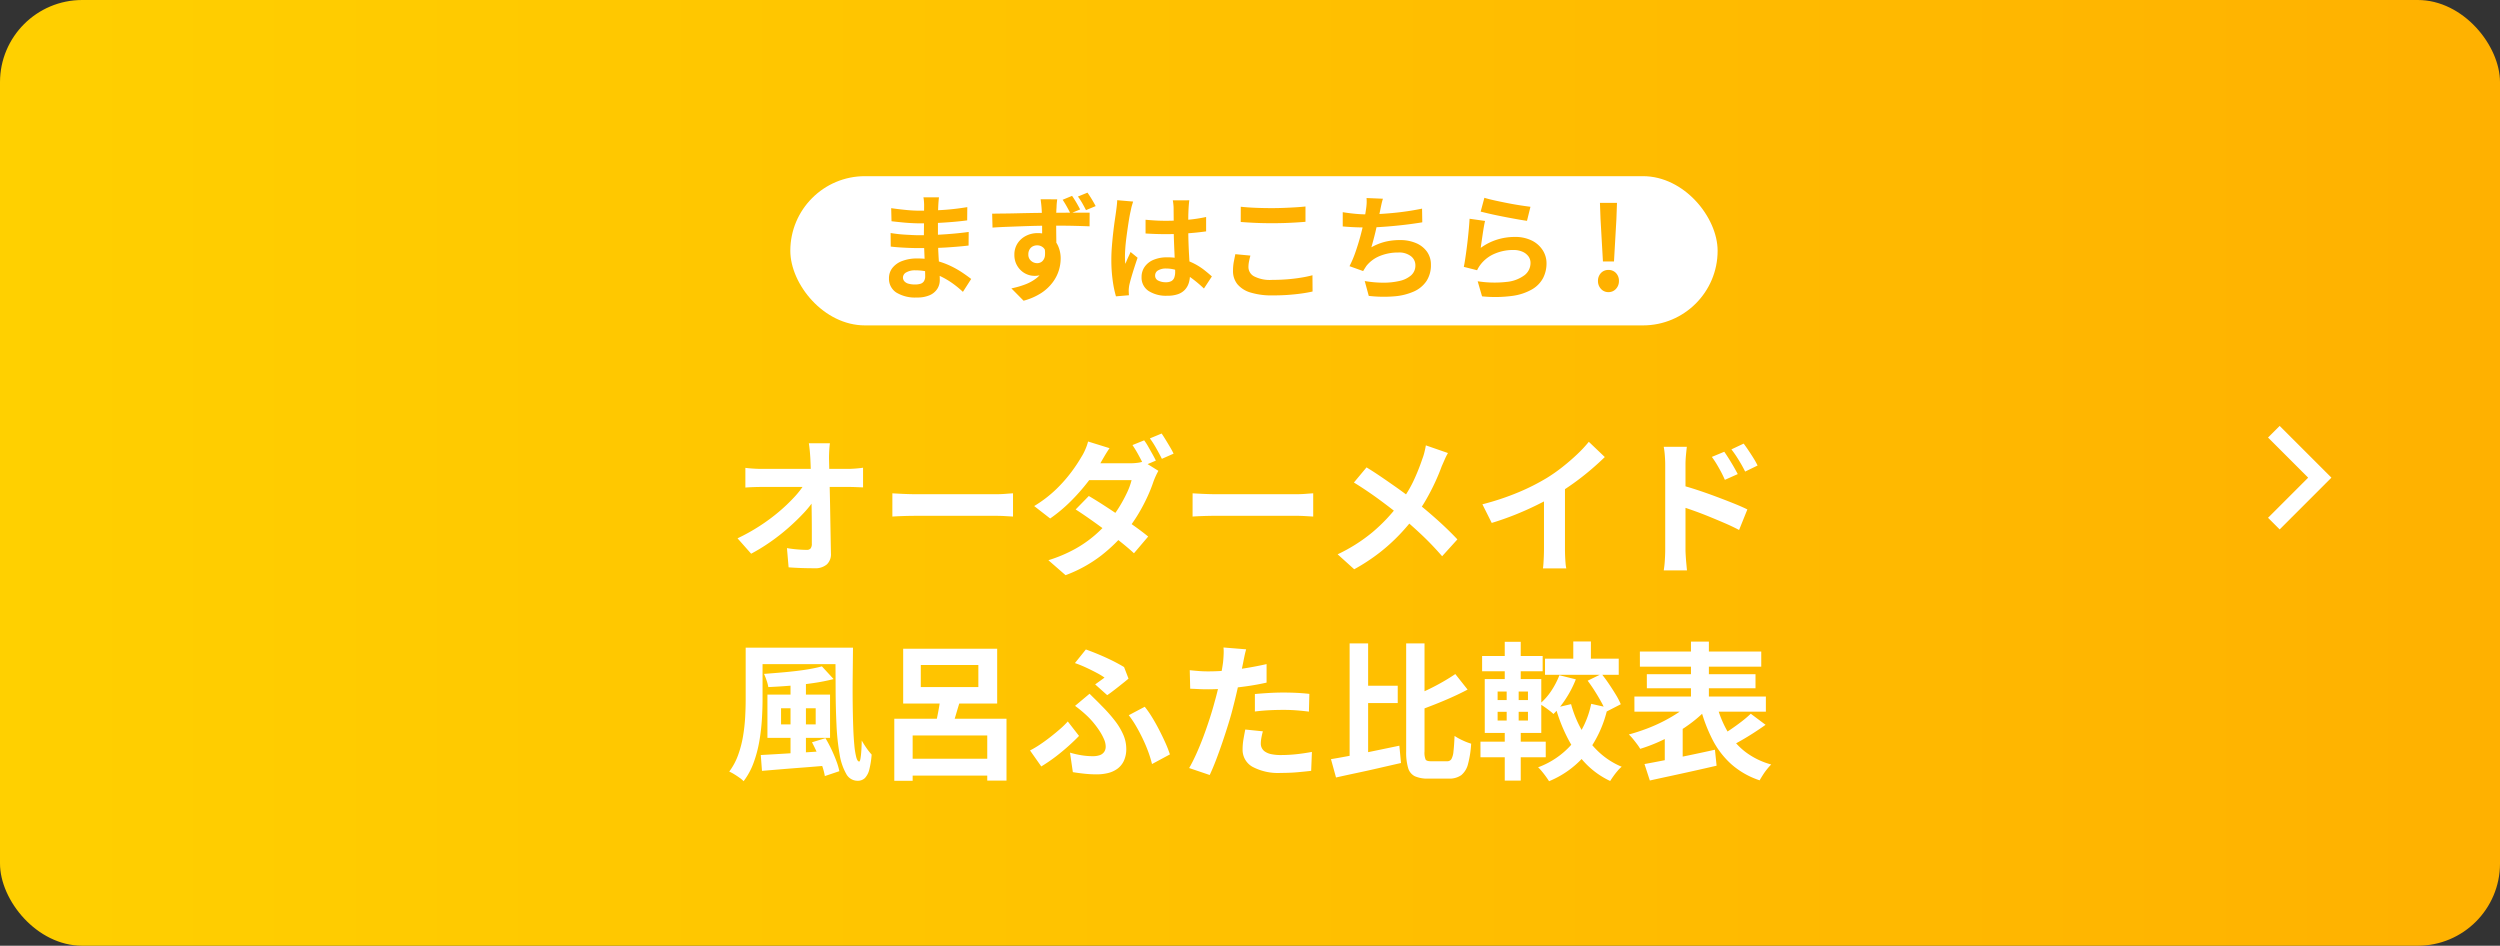 <svg xmlns="http://www.w3.org/2000/svg" xmlns:xlink="http://www.w3.org/1999/xlink" width="304" height="115" viewBox="0 0 304 115">
  <rect x="0" y="0" width="304" height="115" fill="#333333" stroke="none"/>
  <defs>
    <linearGradient id="linear-gradient" y1="0.5" x2="1" y2="0.5" gradientUnits="objectBoundingBox">
      <stop offset="0" stop-color="#ffd000"/>
      <stop offset="1" stop-color="#ffb100"/>
    </linearGradient>
  </defs>
  <g id="グループ_4488" data-name="グループ 4488" transform="translate(-36 -7530)">
    <rect id="長方形_5976" data-name="長方形 5976" width="304" height="115" rx="10" transform="translate(36 7530)" fill="url(#linear-gradient)"/>
    <path id="パス_7534" data-name="パス 7534" d="M-51.084-14.418q-.054.414-.081.9t-.027.918q.018.756.036,1.638t.045,1.872q.027.99.045,2.025l.036,2.07q.018,1.035.036,2.034t.036,1.917A1.705,1.705,0,0,1-51.444.3a2.155,2.155,0,0,1-1.53.477q-.81,0-1.584-.027T-56.106.666l-.2-2.34q.612.108,1.278.162t1.116.054a.588.588,0,0,0,.486-.18.923.923,0,0,0,.144-.576V-3.627q0-.8-.009-1.71t-.027-1.872q-.018-.963-.036-1.917t-.045-1.836q-.027-.882-.063-1.638-.036-.594-.081-1.035t-.1-.783ZM-61.362-11.43q.4.054.963.09t1.035.036h10.44q.432,0,.99-.045t.882-.1v2.394l-.909-.036q-.477-.018-.837-.018H-59.31q-.486,0-1.026.018t-1.026.054Zm-.954,8.568a23.258,23.258,0,0,0,2.682-1.494,22.73,22.73,0,0,0,2.34-1.728,20.938,20.938,0,0,0,1.881-1.791,11.176,11.176,0,0,0,1.3-1.683l1.17.018.018,1.908A12.654,12.654,0,0,1-54.306-5.9q-.846.9-1.872,1.8a24.563,24.563,0,0,1-2.178,1.7A22.683,22.683,0,0,1-60.66-.99Zm18.828-5.472.828.045q.5.027,1.053.045t1.017.018h9.666q.63,0,1.188-.045t.918-.063v2.826l-.918-.054q-.612-.036-1.188-.036H-40.59q-.774,0-1.584.027t-1.314.063Zm30.618-6.444a6.833,6.833,0,0,1,.495.765q.261.459.513.909t.414.792l-1.44.612q-.27-.558-.657-1.269a13.843,13.843,0,0,0-.747-1.233Zm2.124-.828q.234.342.513.8t.54.9q.261.441.4.747l-1.422.63q-.288-.576-.684-1.278a11.154,11.154,0,0,0-.774-1.206ZM-19.6-8.01q.828.486,1.818,1.125t1.989,1.323q1,.684,1.89,1.323t1.521,1.161l-1.728,2.034q-.594-.558-1.467-1.26T-17.46-3.753q-1.008-.747-1.98-1.431T-21.2-6.372Zm8.46-3.06q-.144.252-.306.6t-.288.693a17.812,17.812,0,0,1-.729,1.836,21.676,21.676,0,0,1-1.089,2.07,17.821,17.821,0,0,1-1.44,2.07,19.377,19.377,0,0,1-3.06,3A16.489,16.489,0,0,1-22.428,1.62L-24.516-.2a17.216,17.216,0,0,0,3.258-1.377,14.34,14.34,0,0,0,2.412-1.683,16.718,16.718,0,0,0,1.782-1.8,13.069,13.069,0,0,0,1.152-1.593,17.116,17.116,0,0,0,.945-1.737A8.146,8.146,0,0,0-14.4-9.936h-6.084l.828-2.052h5.13a6.6,6.6,0,0,0,.837-.054,3.564,3.564,0,0,0,.729-.162Zm-5.94-2.754q-.324.468-.639,1.008t-.477.828A18.878,18.878,0,0,1-19.737-9.7a24.091,24.091,0,0,1-2.106,2.376A18.336,18.336,0,0,1-24.3-5.274l-1.944-1.512a15.019,15.019,0,0,0,2.691-2.061A17.661,17.661,0,0,0-21.7-10.953a18.937,18.937,0,0,0,1.2-1.809,5.96,5.96,0,0,0,.459-.873,5.916,5.916,0,0,0,.351-1Zm10.1,5.49.828.045q.5.027,1.053.045t1.017.018H5.58q.63,0,1.188-.045t.918-.063v2.826l-.918-.054Q6.156-5.6,5.58-5.6H-4.086q-.774,0-1.584.027t-1.314.063Zm31.05-4.9a7.676,7.676,0,0,0-.4.8q-.216.495-.36.819-.324.9-.81,1.953T21.4-7.542a19.275,19.275,0,0,1-1.35,2.034A25.406,25.406,0,0,1,18.171-3.3a22.554,22.554,0,0,1-2.4,2.169A23.447,23.447,0,0,1,12.672.9L10.656-.918A20.047,20.047,0,0,0,14.9-3.609,20.458,20.458,0,0,0,18.09-6.984a14.344,14.344,0,0,0,1.755-2.781,25.021,25.021,0,0,0,1.107-2.745,6.328,6.328,0,0,0,.261-.837q.117-.477.171-.819Zm-9.9,1.746q.684.414,1.449.927T17.163-9.5q.783.54,1.494,1.062t1.287.954q1.44,1.134,2.808,2.358t2.466,2.394L23.364-.684q-1.188-1.368-2.412-2.529T18.306-5.562q-.486-.414-1.116-.9T15.831-7.488q-.729-.54-1.539-1.089T12.636-9.648ZM28.26-7a31.5,31.5,0,0,0,4.4-1.467,26.181,26.181,0,0,0,3.465-1.755,19.639,19.639,0,0,0,1.881-1.323q.945-.747,1.782-1.539A15.1,15.1,0,0,0,41.2-14.6l1.944,1.854q-.828.81-1.809,1.638T39.294-9.522q-1.062.756-2.106,1.386-1.026.594-2.3,1.224T32.22-5.724q-1.4.558-2.826.99Zm7.488-2.07L38.3-9.666v8.1q0,.4.018.864t.054.873a4.293,4.293,0,0,0,.09.621H35.622q.036-.216.063-.621T35.73-.7q.018-.468.018-.864Zm21.924-4.32q.252.36.558.846t.585.972q.279.486.495.9l-1.566.7q-.252-.576-.495-1.026t-.495-.873q-.252-.423-.594-.891Zm2.358-.99q.27.36.585.828t.612.945a9.268,9.268,0,0,1,.495.891l-1.512.738q-.288-.576-.549-1.017t-.522-.846q-.261-.4-.6-.837ZM50.49-1.458v-10.35q0-.486-.045-1.1a9.445,9.445,0,0,0-.135-1.08h2.808q-.054.468-.108,1.044t-.054,1.134v10.35q0,.234.027.693t.072.945q.045.486.081.864H50.31a11.756,11.756,0,0,0,.135-1.251Q50.49-.936,50.49-1.458Zm1.944-7.866q.9.234,2.007.6t2.241.792q1.134.423,2.142.828t1.656.729l-1.008,2.5q-.774-.414-1.692-.81t-1.863-.783q-.945-.387-1.845-.711t-1.638-.558ZM-60.282,10.438h10.746v2H-60.282Zm-1.044,0h2.052V16.72q0,1.134-.081,2.448a24.375,24.375,0,0,1-.315,2.664,14.944,14.944,0,0,1-.693,2.6,8.474,8.474,0,0,1-1.215,2.241,3.146,3.146,0,0,0-.486-.414q-.324-.234-.666-.441a4.952,4.952,0,0,0-.594-.315,7.76,7.76,0,0,0,1.08-2.016,13.127,13.127,0,0,0,.594-2.268,20.674,20.674,0,0,0,.261-2.322q.063-1.152.063-2.178Zm10.908,0h2.142q-.018,1.764-.036,3.474t0,3.267q.018,1.557.063,2.853t.135,2.241a9.3,9.3,0,0,0,.234,1.476q.144.531.36.531.126,0,.207-.738t.1-1.818q.252.45.585.927a7,7,0,0,0,.621.783,10.546,10.546,0,0,1-.279,1.791,2.308,2.308,0,0,1-.531,1.053,1.241,1.241,0,0,1-.918.342,1.561,1.561,0,0,1-1.368-.846,6.972,6.972,0,0,1-.8-2.376,27.569,27.569,0,0,1-.378-3.564q-.1-2.034-.108-4.428T-50.418,10.438Zm-5.454,4.23H-54v9.45h-1.872ZM-57.024,17.8v1.962h4.212V17.8Zm-1.656-1.656h7.614V21.4H-58.68Zm6.624-3.438,1.422,1.548a23.626,23.626,0,0,1-2.466.486q-1.35.2-2.754.315t-2.718.171a5.088,5.088,0,0,0-.216-.819,7.7,7.7,0,0,0-.306-.783q.936-.072,1.908-.153t1.908-.189q.936-.108,1.755-.252T-52.056,12.706ZM-59.49,23.488q1.044-.054,2.367-.135l2.808-.171q1.485-.09,2.961-.2v1.782q-1.422.126-2.844.234t-2.745.216l-2.4.2Zm6.228-1.548,1.638-.5q.378.63.72,1.35t.6,1.413a7.815,7.815,0,0,1,.369,1.251l-1.764.594a7.621,7.621,0,0,0-.333-1.26q-.243-.7-.558-1.44T-53.262,21.94Zm10.008-2.862H-29.61V26.6h-2.34v-5.49h-9.072V26.62h-2.232Zm3.222-6.534v2.682h7V12.544Zm-2.142-1.98h11.43v6.66h-11.43Zm.018,13.374h11.484V25.99H-42.156Zm4.536-7.794,2.448.5q-.324,1.026-.621,2.043t-.567,1.737l-1.908-.5q.126-.54.261-1.2t.243-1.332Q-37.656,16.72-37.62,16.144ZM-18.828,14.9l.639-.459q.315-.225.5-.369a8.771,8.771,0,0,0-.972-.585q-.594-.315-1.269-.63a13.7,13.7,0,0,0-1.359-.549l1.332-1.656q.756.27,1.593.621t1.638.747q.8.4,1.413.774l.54,1.4q-.18.162-.495.414t-.7.558q-.387.306-.756.585t-.639.459Zm-3.06,8.3a11.289,11.289,0,0,0,1.431.324,8.708,8.708,0,0,0,1.341.108,2.593,2.593,0,0,0,.819-.117,1.084,1.084,0,0,0,.549-.387,1.126,1.126,0,0,0,.2-.684,2.278,2.278,0,0,0-.207-.882,6.406,6.406,0,0,0-.522-.972,10.576,10.576,0,0,0-.666-.918,9.7,9.7,0,0,0-.657-.738q-.342-.342-.774-.711t-.9-.711l1.764-1.476q.414.414.765.756t.693.7a18.622,18.622,0,0,1,1.638,1.845,7.857,7.857,0,0,1,1.017,1.71,4.278,4.278,0,0,1,.351,1.665,3.388,3.388,0,0,1-.3,1.5,2.532,2.532,0,0,1-.8.963,3.24,3.24,0,0,1-1.152.513,5.777,5.777,0,0,1-1.332.153,14.183,14.183,0,0,1-1.512-.081q-.756-.081-1.4-.189Zm9.972,1.386a13.357,13.357,0,0,0-.45-1.476q-.288-.792-.675-1.6t-.819-1.548a11.9,11.9,0,0,0-.882-1.314L-12.8,17.62a11.335,11.335,0,0,1,.864,1.233q.45.729.873,1.548t.774,1.6a13.131,13.131,0,0,1,.549,1.413Zm-8.874-3.42q-.5.522-1.206,1.161t-1.557,1.3a20.771,20.771,0,0,1-1.827,1.251l-1.368-1.944a12.359,12.359,0,0,0,1.224-.729q.63-.423,1.251-.909t1.17-.963a9.959,9.959,0,0,0,.945-.927ZM-.468,10.636q-.108.36-.216.882t-.162.81q-.126.612-.315,1.494t-.414,1.872q-.225.99-.459,1.89-.234.954-.576,2.061t-.729,2.25q-.387,1.143-.783,2.178T-4.9,25.918l-2.5-.846q.4-.684.846-1.665t.873-2.115q.423-1.134.783-2.25t.612-2.07q.18-.63.342-1.3t.288-1.3q.126-.63.225-1.179t.153-.963q.054-.5.072-1.008a5.546,5.546,0,0,0-.018-.81Zm-4.59,2.682q1.1,0,2.286-.108T-.378,12.9q1.206-.2,2.394-.468v2.25Q.9,14.938-.36,15.118t-2.484.279q-1.224.1-2.25.1-.648,0-1.17-.027t-1.008-.045l-.054-2.25q.7.072,1.206.108T-5.058,13.318ZM.594,16.072Q1.35,16,2.268,15.946t1.782-.054q.774,0,1.575.036t1.593.126l-.054,2.16q-.666-.09-1.467-.153T4.068,18q-.918,0-1.773.045t-1.7.153Zm.972,4.536a7.85,7.85,0,0,0-.18.783,4.126,4.126,0,0,0-.072.711,1.154,1.154,0,0,0,.522.981,2.127,2.127,0,0,0,.747.3,5.546,5.546,0,0,0,1.2.108,17.363,17.363,0,0,0,1.845-.1q.927-.1,1.9-.279l-.09,2.3q-.756.09-1.674.171t-2,.081A6.592,6.592,0,0,1,.3,24.919,2.36,2.36,0,0,1-.9,22.8a7.341,7.341,0,0,1,.108-1.242q.108-.63.216-1.17Zm11.862-5.544h4.536V17.17H13.428ZM12.114,9.916h2.25v14.6l-2.25.522ZM9.846,23.992q1.08-.18,2.448-.441t2.88-.576l2.988-.621.2,2.106q-1.35.306-2.754.63t-2.718.6q-1.314.279-2.43.531Zm15.12-10.35,1.494,1.89q-.918.486-1.944.945t-2.079.873q-1.053.414-2.043.774a5.309,5.309,0,0,0-.306-.873,6.3,6.3,0,0,0-.432-.837q.936-.378,1.9-.837t1.845-.963Q24.282,14.11,24.966,13.642ZM18.99,9.916h2.232v13.14a2.174,2.174,0,0,0,.135.99q.135.2.639.2h1.962a.59.59,0,0,0,.531-.261,2.328,2.328,0,0,0,.252-.927q.081-.666.135-1.89a6.853,6.853,0,0,0,.981.54,7.084,7.084,0,0,0,1.035.4,12.316,12.316,0,0,1-.378,2.466,2.541,2.541,0,0,1-.819,1.359,2.471,2.471,0,0,1-1.539.423H21.672a3.755,3.755,0,0,1-1.629-.288,1.616,1.616,0,0,1-.819-1.017,6.821,6.821,0,0,1-.234-2.007Zm20.322-.234h2.142v3.006H39.312Zm1.746,4.77,1.692-.828q.45.558.9,1.224t.837,1.305a8.718,8.718,0,0,1,.6,1.161l-1.818.936a7.794,7.794,0,0,0-.54-1.179q-.36-.657-.792-1.341T41.058,14.452Zm-3.438-.666,2,.5a12.787,12.787,0,0,1-1.2,2.331A10.42,10.42,0,0,1,36.9,18.5a4.972,4.972,0,0,0-.486-.414q-.306-.234-.63-.459a6,6,0,0,0-.558-.351,7.422,7.422,0,0,0,1.4-1.575A9.581,9.581,0,0,0,37.62,13.786ZM35.874,11.77h8.964v1.962H35.874ZM39.042,17.3a13.766,13.766,0,0,0,1.314,3.195,11.135,11.135,0,0,0,2.052,2.619,9.289,9.289,0,0,0,2.79,1.8,3.494,3.494,0,0,0-.5.5q-.27.315-.5.639t-.4.594a10.089,10.089,0,0,1-2.97-2.115,13.076,13.076,0,0,1-2.16-3.015,19.851,19.851,0,0,1-1.494-3.78Zm2.448-.036,2,.45A14.119,14.119,0,0,1,41,23.2a11.5,11.5,0,0,1-4.635,3.474q-.144-.234-.378-.558t-.495-.639a4.948,4.948,0,0,0-.459-.495A10.069,10.069,0,0,0,39.276,22,11.1,11.1,0,0,0,41.49,17.26ZM28.224,11.446h7.362V13.3H28.224Zm-.2,10.422h7.938v1.89H28.026Zm2.952-12.15h1.944v5.256H30.978Zm.234,5.274H32.67v5h.252V26.6H30.978V20h.234Zm-1.1,3.24v1.062H33.8V18.232Zm0-2.466V16.81H33.8V15.766Zm-1.566-1.512h6.876v6.552H28.548Zm18.864-3.348h14.76v1.836H47.412Zm.846,2.754H61.47v1.71H48.258Zm-1.512,2.718H62.73v1.836H46.746ZM53.622,9.7H55.8v8.208H53.622Zm.018,7.344,1.872.9a15.048,15.048,0,0,1-1.665,1.494,18.279,18.279,0,0,1-1.989,1.341A21.914,21.914,0,0,1,49.68,21.9a19.848,19.848,0,0,1-2.232.837,5.7,5.7,0,0,0-.387-.576q-.243-.324-.5-.639a5.5,5.5,0,0,0-.495-.531q1.062-.288,2.16-.7a19.652,19.652,0,0,0,2.106-.936,18.83,18.83,0,0,0,1.863-1.1A8.534,8.534,0,0,0,53.64,17.044Zm3.114.342a13,13,0,0,0,1.314,3.24,8.477,8.477,0,0,0,2.16,2.475,9.192,9.192,0,0,0,3.15,1.539,7.808,7.808,0,0,0-1.008,1.269q-.234.369-.4.657a9.89,9.89,0,0,1-3.393-1.917,10.321,10.321,0,0,1-2.3-2.961,19.157,19.157,0,0,1-1.5-3.924Zm4.14,1.08,1.8,1.35q-.684.486-1.422.963t-1.458.891q-.72.414-1.35.738l-1.35-1.17q.594-.36,1.287-.828t1.35-.972A13.48,13.48,0,0,0,60.894,18.466ZM47.97,24.586q1.1-.2,2.511-.477t2.97-.6q1.557-.324,3.087-.666l.2,1.944q-1.4.324-2.853.648t-2.79.612q-1.341.288-2.475.54Zm2.466-3.654,1.422-1.422.756.2v5.166H50.436Z" transform="translate(188 7598.322)" fill="#fff"/>
    <g id="グループ_4233" data-name="グループ 4233" transform="translate(133 7547.322)">
      <rect id="長方形_5992" data-name="長方形 5992" width="112.76" height="18.146" rx="9.073" transform="translate(-0.897 4.1)" fill="#fff"/>
      <path id="パス_7533" data-name="パス 7533" d="M-37.821-11.326q-.028.21-.049.469t-.035.525q-.014.28-.028.749t-.014,1.029v2.1q0,.588.028,1.309t.077,1.456q.049.735.084,1.372t.035,1.057a1.951,1.951,0,0,1-.308,1.071,2.081,2.081,0,0,1-.917.763,3.674,3.674,0,0,1-1.533.28A4.388,4.388,0,0,1-43.029.238,1.992,1.992,0,0,1-43.9-1.484a2,2,0,0,1,.413-1.253,2.714,2.714,0,0,1,1.19-.847,5.029,5.029,0,0,1,1.855-.308,9.02,9.02,0,0,1,2.149.245,9.546,9.546,0,0,1,1.827.637,11.3,11.3,0,0,1,1.47.826q.644.434,1.092.784L-34.909.168A12.374,12.374,0,0,0-36.036-.77a9.794,9.794,0,0,0-1.358-.84,8.335,8.335,0,0,0-1.554-.609,6.341,6.341,0,0,0-1.729-.231A2.112,2.112,0,0,0-41.8-2.2a.726.726,0,0,0-.4.616.687.687,0,0,0,.168.462,1.016,1.016,0,0,0,.49.294,2.838,2.838,0,0,0,.812.1,2.228,2.228,0,0,0,.651-.084.779.779,0,0,0,.427-.308,1.1,1.1,0,0,0,.154-.63q0-.308-.021-.882T-39.571-3.9q-.028-.693-.056-1.365t-.028-1.19q0-.5.007-1.057t.007-1.1q0-.546.007-1t.007-.749q0-.2-.021-.483a3.615,3.615,0,0,0-.063-.483Zm-5.81,1.316q.378.056.84.112t.945.105q.483.049.917.07t.756.021q1.428,0,2.849-.091t2.947-.343l-.014,1.61q-.714.1-1.652.182t-2,.133q-1.057.049-2.121.049-.434,0-1.071-.035T-42.5-8.3q-.63-.063-1.092-.119Zm-.07,3.024q.336.056.8.112t.945.084q.483.028.917.049t.714.021q1.3,0,2.359-.056t1.981-.14q.924-.084,1.778-.2l-.014,1.652q-.728.084-1.407.14t-1.386.1q-.707.042-1.519.056t-1.82.014q-.406,0-1.008-.021t-1.225-.063q-.623-.042-1.1-.1Zm20.258-4.1q-.014.112-.042.357t-.035.49q-.007.245-.021.357-.014.28-.021.756t-.007,1.05q0,.574.007,1.155t.014,1.092q.007.511.007.847l-1.736-.6V-7.245q0-.525-.007-1.043t-.021-.938q-.014-.42-.028-.644-.028-.42-.07-.756t-.056-.462Zm-7.91,1.75q.63-.014,1.407-.021t1.631-.028q.854-.021,1.687-.035t1.554-.021q.721-.007,1.253-.007t1.162-.007q.63-.007,1.246-.007H-19.5L-19.509-7.8q-.658-.028-1.743-.056t-2.625-.028q-.952,0-1.932.021t-1.946.056l-1.862.07q-.9.035-1.694.091Zm7.574,4.13a5.671,5.671,0,0,1-.273,1.9,2.3,2.3,0,0,1-.819,1.141,2.3,2.3,0,0,1-1.358.385,2.353,2.353,0,0,1-.833-.161,2.4,2.4,0,0,1-.784-.49,2.565,2.565,0,0,1-.581-.805,2.571,2.571,0,0,1-.224-1.106,2.473,2.473,0,0,1,.385-1.386,2.643,2.643,0,0,1,1.029-.917,3.033,3.033,0,0,1,1.4-.329,2.706,2.706,0,0,1,1.547.42,2.666,2.666,0,0,1,.945,1.12,3.709,3.709,0,0,1,.322,1.568,4.935,4.935,0,0,1-.224,1.428A4.809,4.809,0,0,1-24-.98,5.436,5.436,0,0,1-25.382.308a7.581,7.581,0,0,1-2.149.938l-1.484-1.5a10.559,10.559,0,0,0,1.666-.476A5.281,5.281,0,0,0-26-1.47a3.168,3.168,0,0,0,.91-1.106,3.47,3.47,0,0,0,.329-1.568,1.4,1.4,0,0,0-.322-1.015,1.089,1.089,0,0,0-.812-.329,1.156,1.156,0,0,0-.511.119A.951.951,0,0,0-26.8-5a1.16,1.16,0,0,0-.154.616.978.978,0,0,0,.329.777,1.108,1.108,0,0,0,.749.287.927.927,0,0,0,.6-.217,1.093,1.093,0,0,0,.343-.707,3.318,3.318,0,0,0-.147-1.316Zm2.142-6.3q.266.378.532.833t.448.819l-1.176.49q-.21-.42-.448-.847t-.5-.819Zm1.876-.392q.266.378.532.819t.462.819l-1.176.49q-.21-.42-.455-.847a8.24,8.24,0,0,0-.525-.805ZM-12.7-8.6q.6.056,1.211.091t1.239.035q1.288,0,2.562-.112a18.415,18.415,0,0,0,2.352-.35v1.75q-1.092.154-2.366.245t-2.548.091q-.616,0-1.225-.021T-12.7-6.93Zm5.32-2.366q-.028.2-.049.434t-.035.476q-.014.224-.028.6t-.014.847q0,.469,0,.987,0,.952.028,1.785t.07,1.54L-7.336-3Q-7.3-2.408-7.3-1.9A3.309,3.309,0,0,1-7.448-.9a2.144,2.144,0,0,1-.469.812,2.086,2.086,0,0,1-.847.539,3.8,3.8,0,0,1-1.281.189,3.945,3.945,0,0,1-2.3-.588,1.941,1.941,0,0,1-.84-1.694A2.127,2.127,0,0,1-12.8-2.891a2.466,2.466,0,0,1,1.078-.84,4.16,4.16,0,0,1,1.652-.3,7.214,7.214,0,0,1,1.806.21,6.99,6.99,0,0,1,1.484.56,7.633,7.633,0,0,1,1.2.763q.525.413.945.791l-.966,1.47a15.328,15.328,0,0,0-1.554-1.3,6.874,6.874,0,0,0-1.505-.84,4.2,4.2,0,0,0-1.547-.294,1.835,1.835,0,0,0-.959.224.7.7,0,0,0-.371.63.649.649,0,0,0,.378.616,1.989,1.989,0,0,0,.924.2,1.362,1.362,0,0,0,.686-.147A.805.805,0,0,0-9.2-1.589a2.024,2.024,0,0,0,.1-.693q0-.364-.028-.952T-9.184-4.55q-.035-.728-.063-1.519t-.028-1.547q0-.8-.007-1.449t-.007-.973q0-.154-.028-.434t-.07-.49Zm-6.832.154q-.042.14-.119.392t-.126.49q-.049.238-.077.364-.07.294-.154.791t-.175,1.12q-.091.623-.175,1.274t-.126,1.232q-.042.581-.042,1,0,.21.007.455a2.718,2.718,0,0,0,.049.455q.1-.252.2-.49t.217-.476q.112-.238.21-.476l.854.7q-.2.574-.4,1.2t-.364,1.19q-.161.56-.245.938-.028.14-.049.336a3.138,3.138,0,0,0-.021.322q0,.112.007.273t.021.3L-16.3.714a13.433,13.433,0,0,1-.392-1.9,18.05,18.05,0,0,1-.168-2.583q0-.784.07-1.645t.161-1.659q.091-.8.189-1.463t.154-1.071q.042-.294.084-.665t.056-.707Zm13.09.63q.77.084,1.736.126t2.072.042q.686,0,1.421-.028t1.421-.07q.686-.042,1.218-.1v1.862q-.49.042-1.183.084T4.116-8.2q-.749.021-1.421.021-1.092,0-2.03-.042T-1.127-8.33ZM.049-4.242q-.1.364-.168.714a3.561,3.561,0,0,0-.07.7A1.282,1.282,0,0,0,.49-1.722a4.208,4.208,0,0,0,2.191.434q.952,0,1.834-.07t1.673-.2a13.4,13.4,0,0,0,1.407-.294L7.609.126q-.616.14-1.372.245T4.606.539Q3.731.6,2.751.6A8.764,8.764,0,0,1,.077.252,3.3,3.3,0,0,1-1.533-.763a2.528,2.528,0,0,1-.532-1.631,5.886,5.886,0,0,1,.1-1.12q.1-.5.182-.9Zm16.114-6.916q-.112.364-.189.721t-.147.707l-.161.77q-.091.434-.2.917t-.224.973q-.119.49-.245.959t-.238.861a6.734,6.734,0,0,1,1.694-.679,7.548,7.548,0,0,1,1.778-.2,4.824,4.824,0,0,1,1.981.378A3.1,3.1,0,0,1,21.532-4.7,2.671,2.671,0,0,1,22-3.136a3.515,3.515,0,0,1-.539,1.988A3.607,3.607,0,0,1,19.922.126a7.264,7.264,0,0,1-2.394.588A15.756,15.756,0,0,1,14.441.658l-.49-1.806a13.339,13.339,0,0,0,2.247.2,8.572,8.572,0,0,0,1.981-.21,3.177,3.177,0,0,0,1.407-.679,1.581,1.581,0,0,0,.525-1.239,1.384,1.384,0,0,0-.532-1.085,2.33,2.33,0,0,0-1.554-.455,5.785,5.785,0,0,0-2.233.42,4,4,0,0,0-1.645,1.218q-.1.154-.189.294t-.2.322L12.1-2.954a13.094,13.094,0,0,0,.728-1.722q.336-.966.6-1.946t.434-1.827q.168-.847.238-1.379a7.114,7.114,0,0,0,.084-.763,5.107,5.107,0,0,0-.014-.651ZM11.277-9.52q.672.112,1.456.189t1.442.077q.672,0,1.477-.042t1.7-.126q.9-.084,1.8-.217t1.771-.315l.028,1.666q-.672.112-1.519.224t-1.771.2q-.924.091-1.82.147t-1.652.056q-.812,0-1.547-.035t-1.365-.091ZM28.5-11.27q.5.154,1.26.322t1.582.329q.826.161,1.561.273t1.2.168l-.42,1.708q-.42-.056-1.015-.161T31.4-8.862q-.665-.126-1.309-.259T28.917-9.38q-.532-.126-.868-.21Zm.084,2.814q-.07.28-.147.721t-.147.917q-.07.476-.133.91t-.1.728a6.87,6.87,0,0,1,1.995-1.008,7.2,7.2,0,0,1,2.135-.322,4.532,4.532,0,0,1,2.1.448A3.3,3.3,0,0,1,35.6-4.886,2.929,2.929,0,0,1,36.057-3.3a3.889,3.889,0,0,1-.406,1.764,3.485,3.485,0,0,1-1.33,1.386A6.528,6.528,0,0,1,31.9.658a15.674,15.674,0,0,1-3.682.056L27.685-1.12a13.233,13.233,0,0,0,3.528.077,4.308,4.308,0,0,0,2.163-.812,1.868,1.868,0,0,0,.735-1.491,1.335,1.335,0,0,0-.266-.819,1.761,1.761,0,0,0-.742-.56,2.724,2.724,0,0,0-1.078-.2A5.7,5.7,0,0,0,29.82-4.5a4.257,4.257,0,0,0-1.687,1.225,4.3,4.3,0,0,0-.3.413,3.625,3.625,0,0,0-.217.4L26-2.87q.084-.406.168-.959t.168-1.19q.084-.637.154-1.281t.126-1.274q.056-.63.084-1.148ZM42.917-3.528l-.294-5.166-.07-1.96h2.072l-.07,1.96-.294,5.166ZM43.589.2A1.184,1.184,0,0,1,42.672-.2a1.363,1.363,0,0,1-.357-.952,1.35,1.35,0,0,1,.357-.966,1.205,1.205,0,0,1,.917-.378,1.205,1.205,0,0,1,.917.378,1.35,1.35,0,0,1,.357.966,1.363,1.363,0,0,1-.357.952A1.184,1.184,0,0,1,43.589.2Z" transform="translate(55 18)" fill="#ffb100"/>
    </g>
    <path id="パス_7463" data-name="パス 7463" d="M1466.217,12591.864l5.585,5.585-5.585,5.586" transform="translate(-1153.717 -5009.365)" fill="none" stroke="#fff" stroke-width="2"/>
  </g>
</svg>
